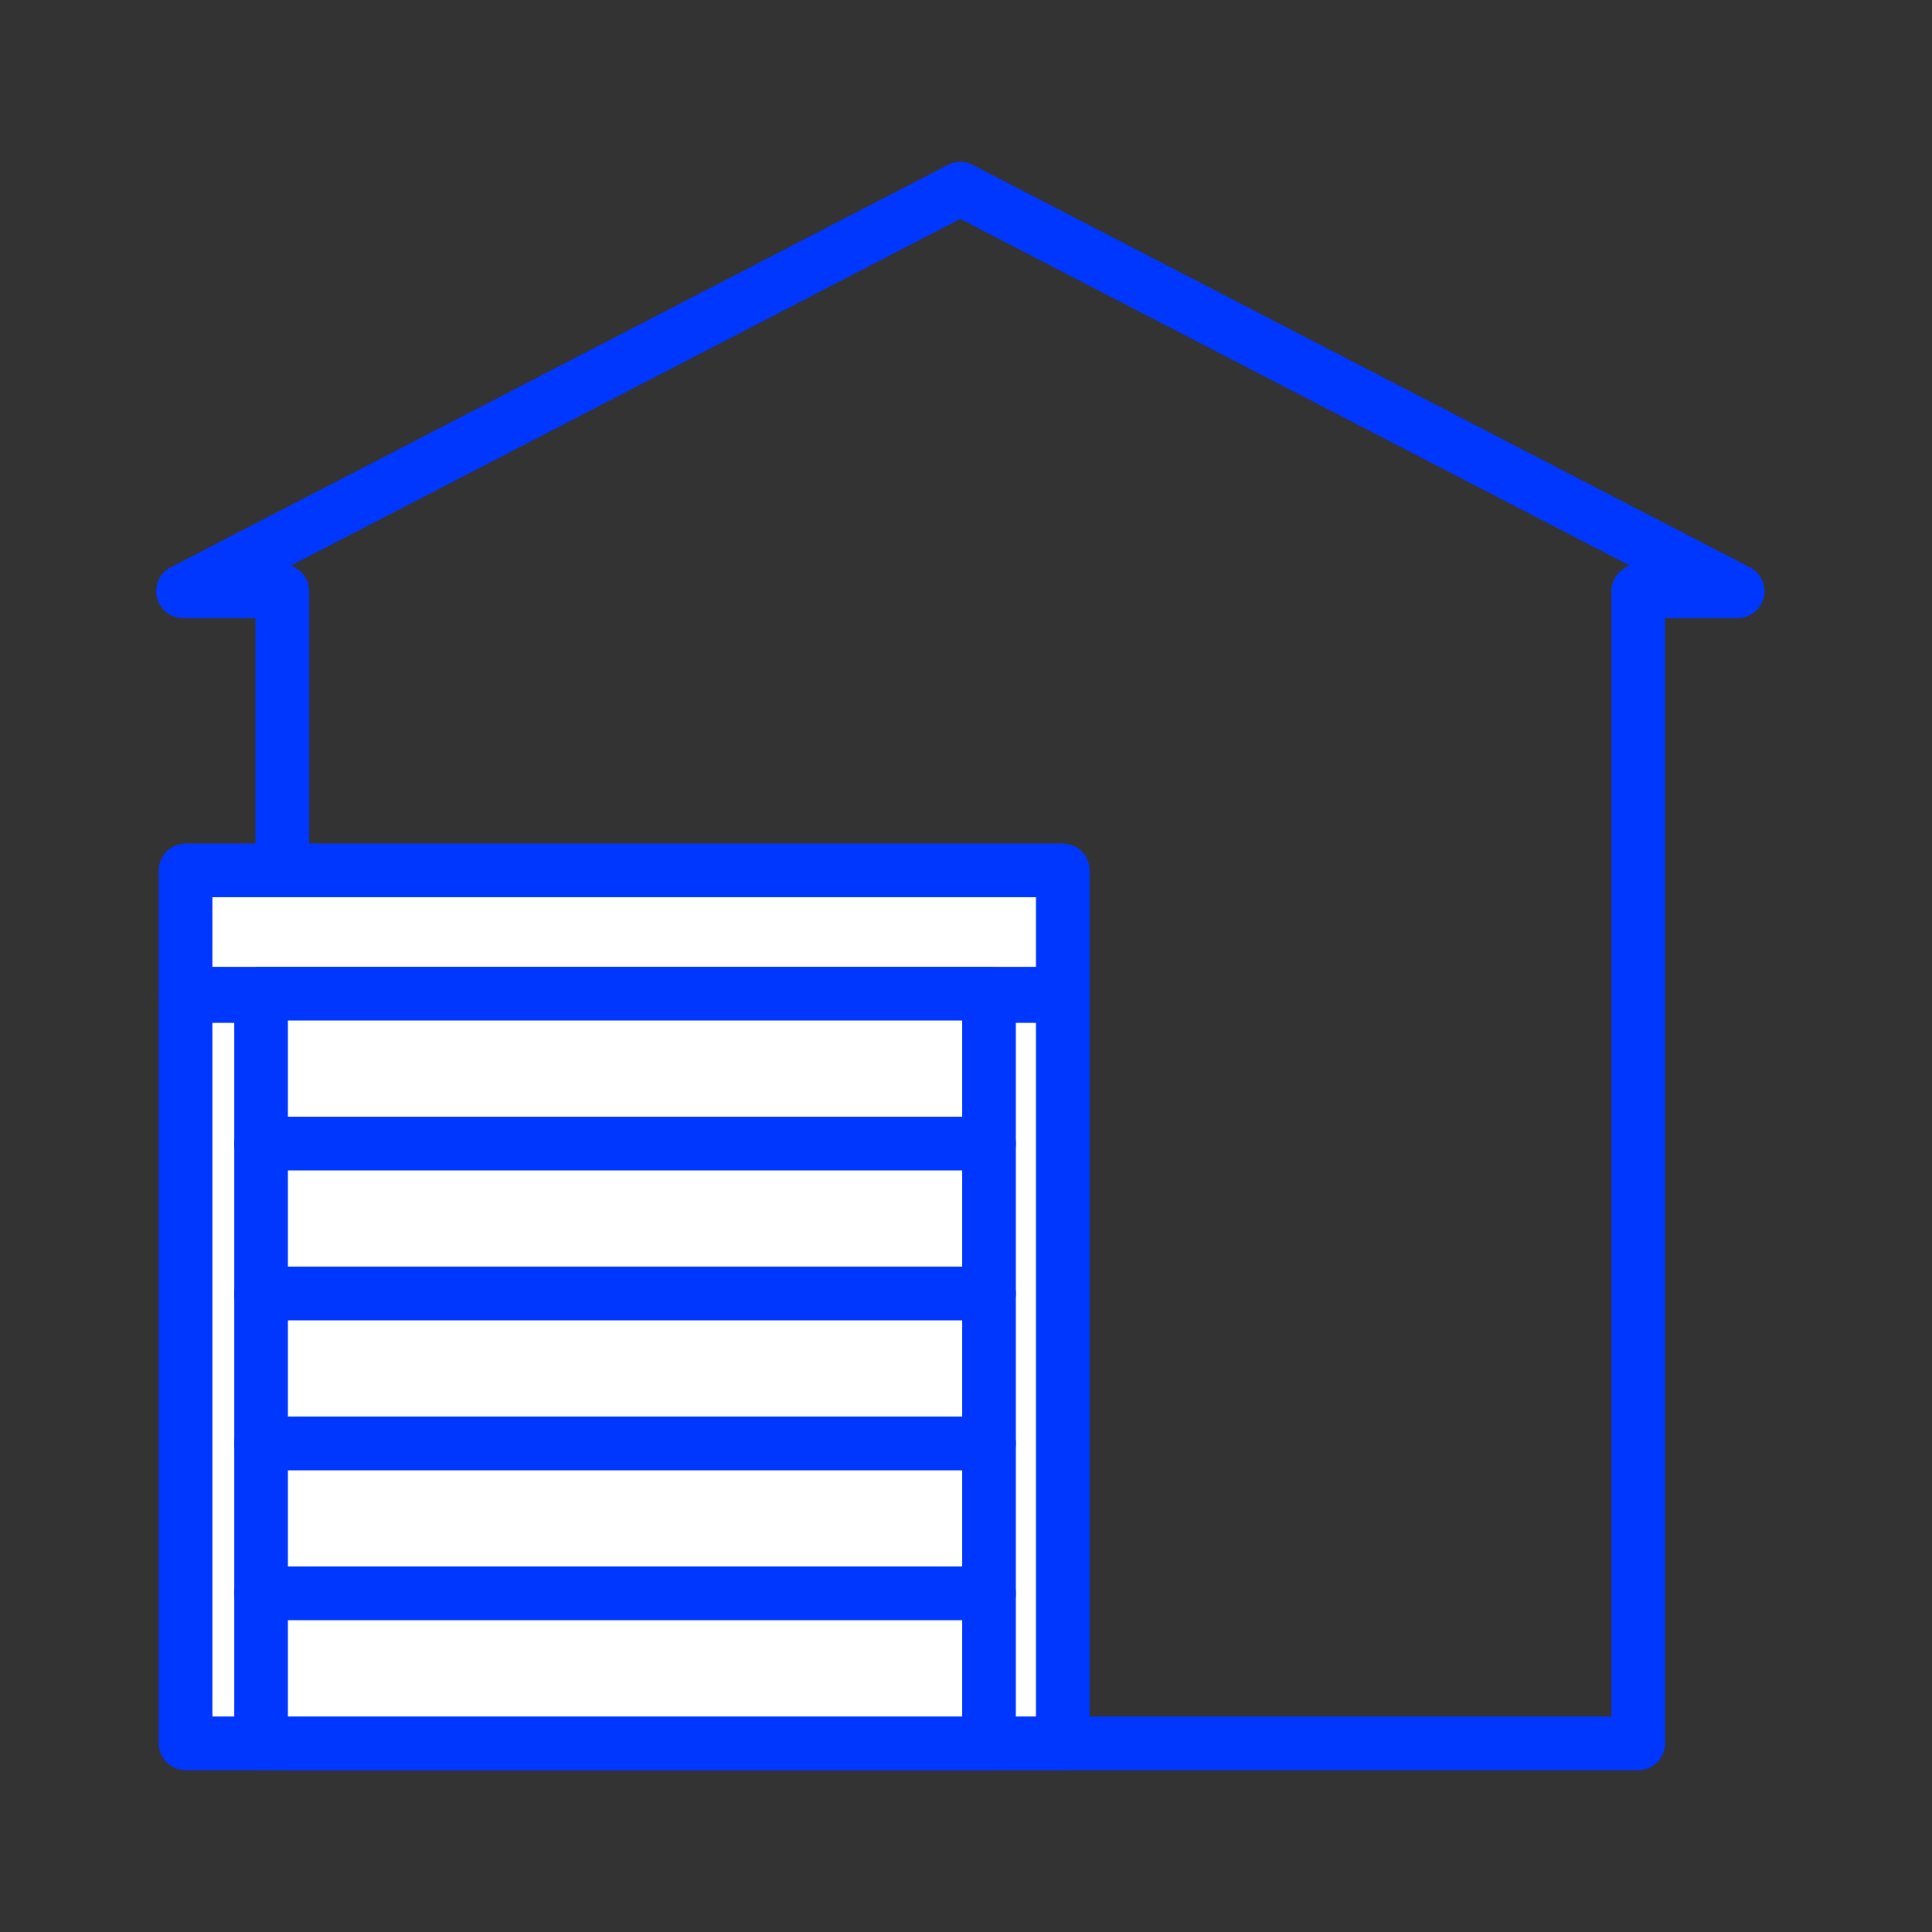 <?xml version="1.0" encoding="UTF-8"?> <svg xmlns="http://www.w3.org/2000/svg" id="Ebene_1" data-name="Ebene 1" viewBox="0 0 360 360"><rect x="0" y="0" width="360" height="360" fill="#333333" stroke="none"/><defs><style> .cls-1 { fill: none; } .cls-1, .cls-2 { stroke: #0037ff; stroke-linejoin: round; stroke-width: 10px; } .cls-2 { fill: #fff; } </style></defs><polygon class="cls-1" points="34.1 110.16 178.94 35.16 323.78 110.16 305.26 110.16 305.26 324.84 52.61 324.84 52.61 110.16 34.1 110.16"></polygon><g><rect class="cls-2" x="34.58" y="185.6" width="163.46" height="139.24"></rect><g><rect class="cls-2" x="34.58" y="162.18" width="163.46" height="22.97"></rect><rect class="cls-2" x="48.65" y="185.16" width="135.64" height="27.94"></rect><rect class="cls-2" x="48.65" y="213.09" width="135.64" height="27.94"></rect><rect class="cls-2" x="48.65" y="241.03" width="135.64" height="27.94"></rect><rect class="cls-2" x="48.65" y="268.97" width="135.64" height="27.94"></rect><rect class="cls-2" x="48.65" y="296.9" width="135.64" height="27.94"></rect></g></g></svg> 